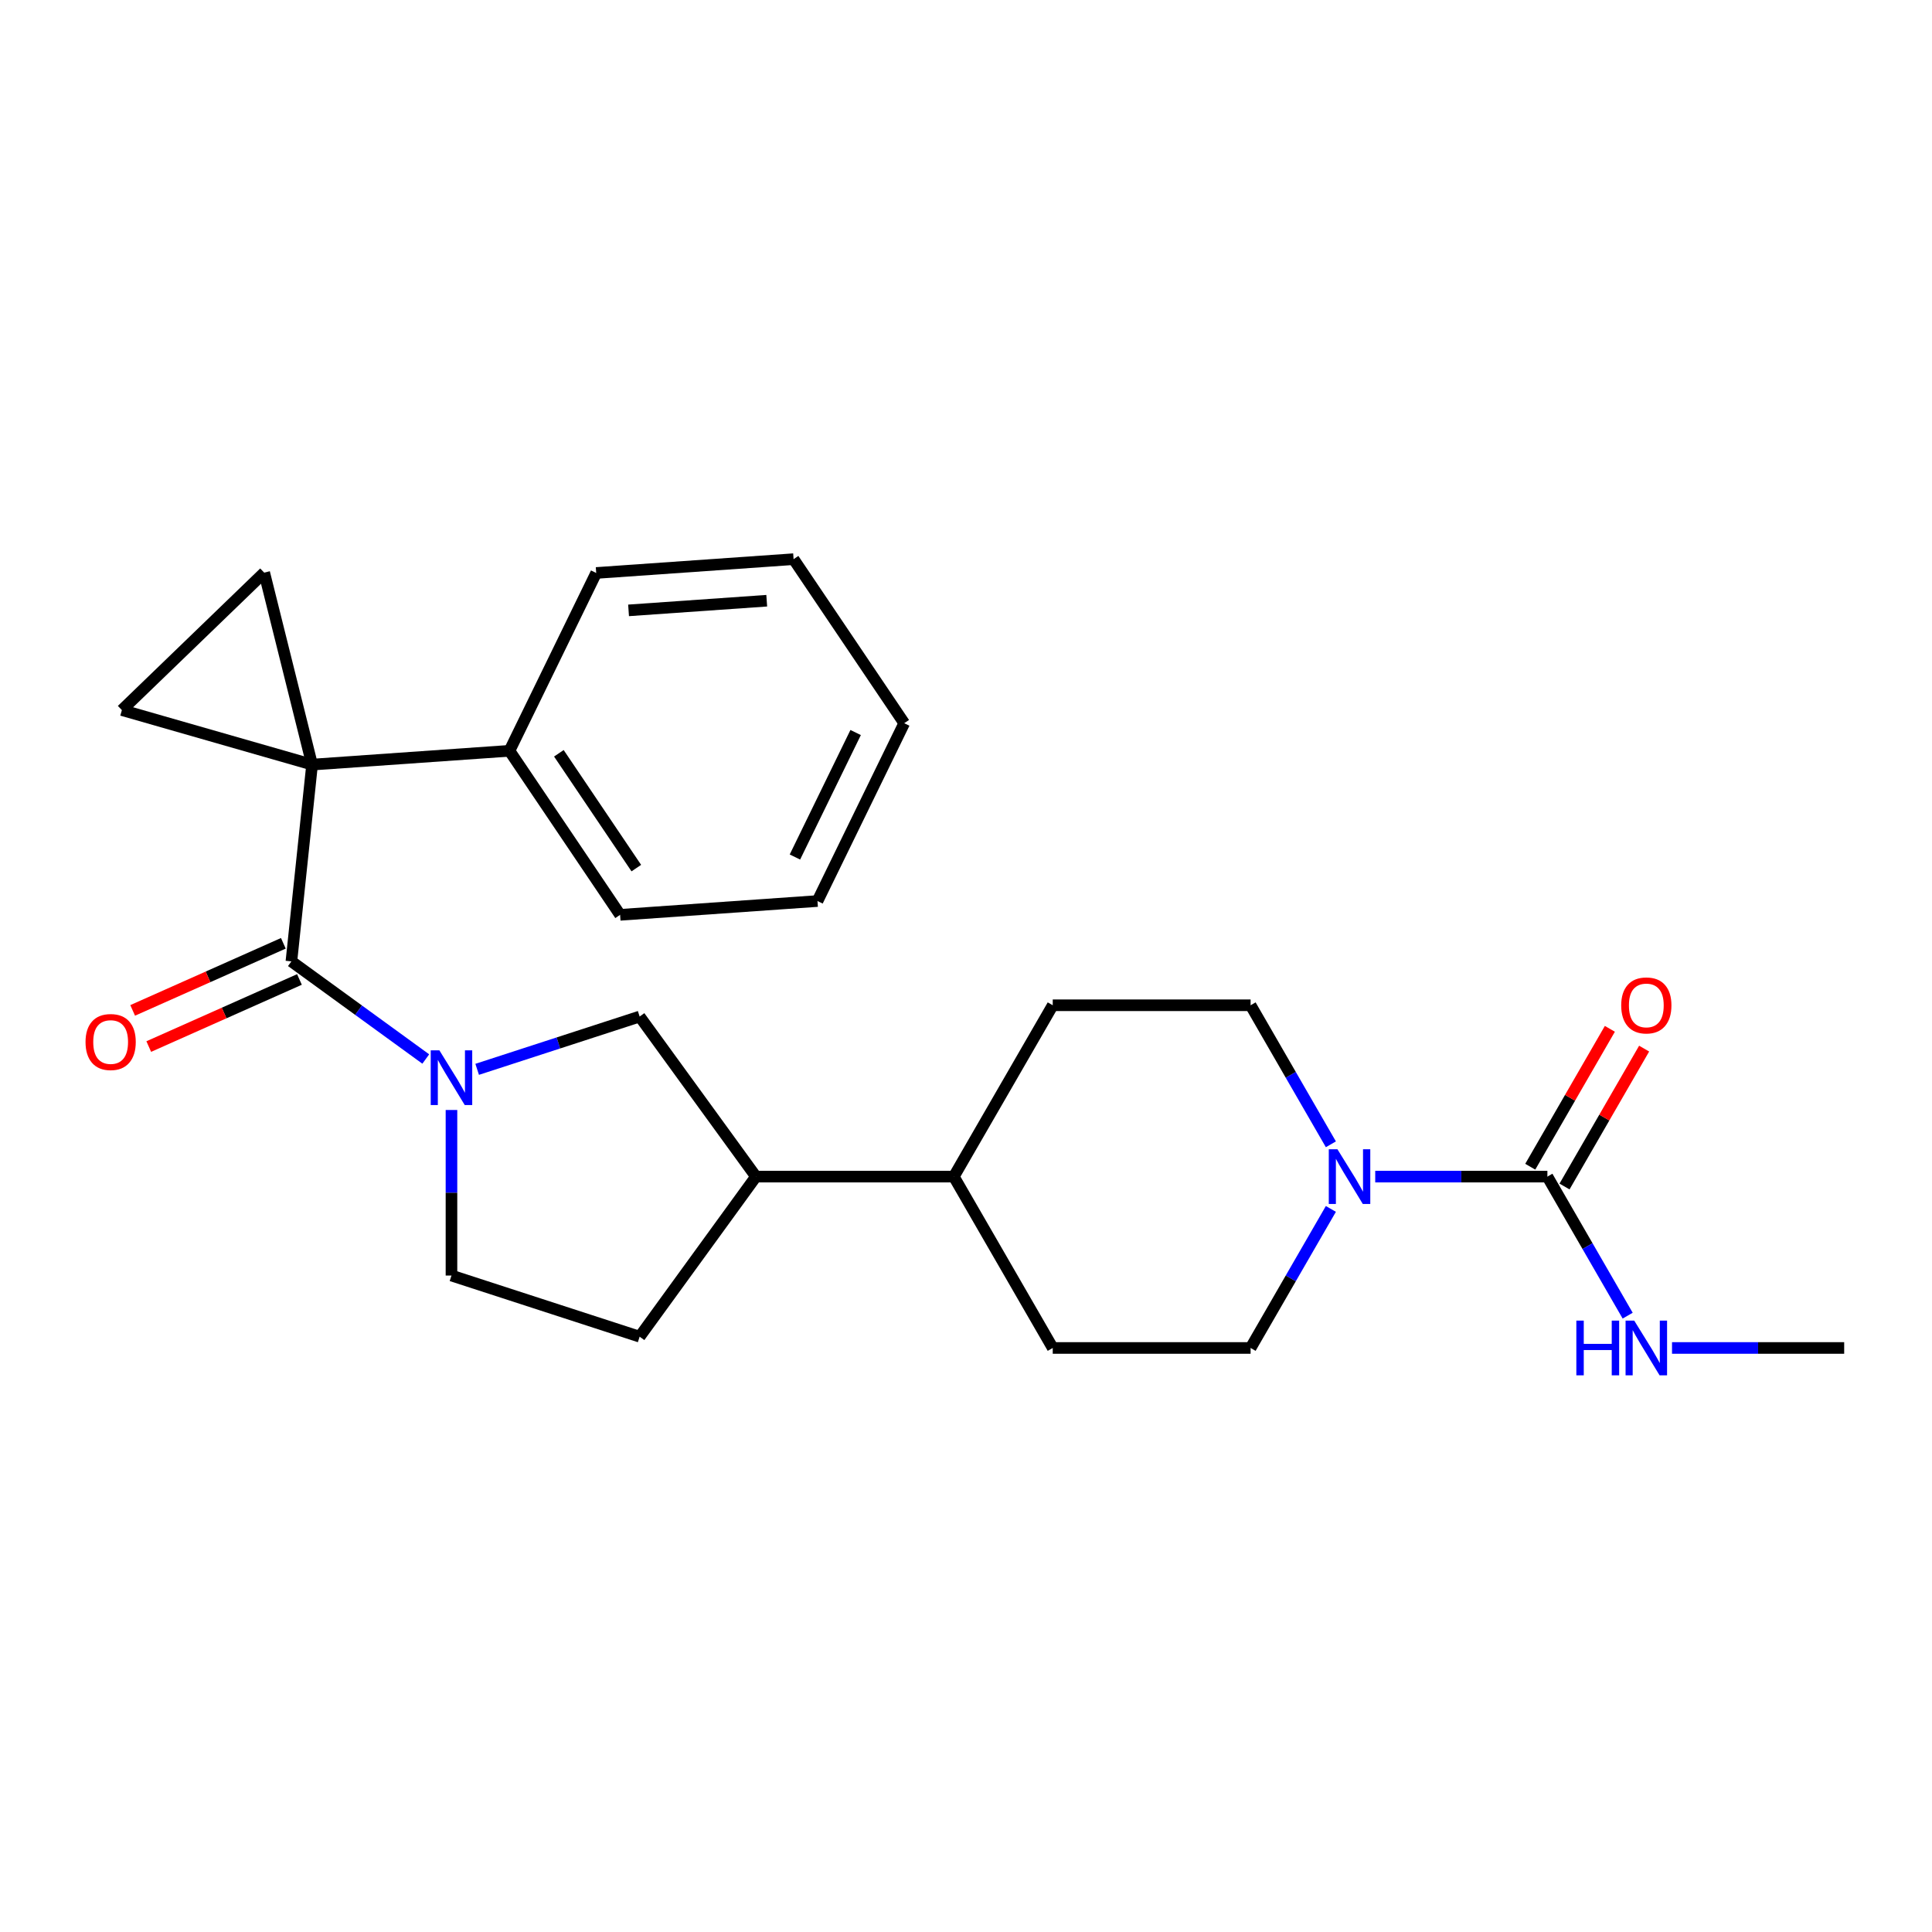 <?xml version='1.0' encoding='iso-8859-1'?>
<svg version='1.1' baseProfile='full'
              xmlns='http://www.w3.org/2000/svg'
                      xmlns:rdkit='http://www.rdkit.org/xml'
                      xmlns:xlink='http://www.w3.org/1999/xlink'
                  xml:space='preserve'
width='1000px' height='1000px' viewBox='0 0 1000 1000'>
<!-- END OF HEADER -->
<rect style='opacity:1.0;fill:#FFFFFF;stroke:none' width='1000' height='1000' x='0' y='0'> </rect>
<path class='bond-0' d='M 161.534,395.76 L 150.829,497.611' style='fill:none;fill-rule:evenodd;stroke:#000000;stroke-width:6px;stroke-linecap:butt;stroke-linejoin:miter;stroke-opacity:1' />
<path class='bond-2' d='M 161.534,395.76 L 136.758,296.39' style='fill:none;fill-rule:evenodd;stroke:#000000;stroke-width:6px;stroke-linecap:butt;stroke-linejoin:miter;stroke-opacity:1' />
<path class='bond-3' d='M 161.534,395.76 L 63.089,367.531' style='fill:none;fill-rule:evenodd;stroke:#000000;stroke-width:6px;stroke-linecap:butt;stroke-linejoin:miter;stroke-opacity:1' />
<path class='bond-8' d='M 161.534,395.76 L 263.697,388.616' style='fill:none;fill-rule:evenodd;stroke:#000000;stroke-width:6px;stroke-linecap:butt;stroke-linejoin:miter;stroke-opacity:1' />
<path class='bond-1' d='M 150.829,497.611 L 185.605,522.877' style='fill:none;fill-rule:evenodd;stroke:#000000;stroke-width:6px;stroke-linecap:butt;stroke-linejoin:miter;stroke-opacity:1' />
<path class='bond-1' d='M 185.605,522.877 L 220.382,548.144' style='fill:none;fill-rule:evenodd;stroke:#0000FF;stroke-width:6px;stroke-linecap:butt;stroke-linejoin:miter;stroke-opacity:1' />
<path class='bond-10' d='M 146.663,488.255 L 107.665,505.619' style='fill:none;fill-rule:evenodd;stroke:#000000;stroke-width:6px;stroke-linecap:butt;stroke-linejoin:miter;stroke-opacity:1' />
<path class='bond-10' d='M 107.665,505.619 L 68.666,522.982' style='fill:none;fill-rule:evenodd;stroke:#FF0000;stroke-width:6px;stroke-linecap:butt;stroke-linejoin:miter;stroke-opacity:1' />
<path class='bond-10' d='M 154.994,506.967 L 115.995,524.33' style='fill:none;fill-rule:evenodd;stroke:#000000;stroke-width:6px;stroke-linecap:butt;stroke-linejoin:miter;stroke-opacity:1' />
<path class='bond-10' d='M 115.995,524.33 L 76.996,541.694' style='fill:none;fill-rule:evenodd;stroke:#FF0000;stroke-width:6px;stroke-linecap:butt;stroke-linejoin:miter;stroke-opacity:1' />
<path class='bond-6' d='M 246.982,553.486 L 289.032,539.823' style='fill:none;fill-rule:evenodd;stroke:#0000FF;stroke-width:6px;stroke-linecap:butt;stroke-linejoin:miter;stroke-opacity:1' />
<path class='bond-6' d='M 289.032,539.823 L 331.082,526.16' style='fill:none;fill-rule:evenodd;stroke:#000000;stroke-width:6px;stroke-linecap:butt;stroke-linejoin:miter;stroke-opacity:1' />
<path class='bond-9' d='M 233.682,574.528 L 233.682,617.374' style='fill:none;fill-rule:evenodd;stroke:#0000FF;stroke-width:6px;stroke-linecap:butt;stroke-linejoin:miter;stroke-opacity:1' />
<path class='bond-9' d='M 233.682,617.374 L 233.682,660.22' style='fill:none;fill-rule:evenodd;stroke:#000000;stroke-width:6px;stroke-linecap:butt;stroke-linejoin:miter;stroke-opacity:1' />
<path class='bond-25' d='M 136.758,296.39 L 63.089,367.531' style='fill:none;fill-rule:evenodd;stroke:#000000;stroke-width:6px;stroke-linecap:butt;stroke-linejoin:miter;stroke-opacity:1' />
<path class='bond-4' d='M 800.927,609.013 L 756.371,609.013' style='fill:none;fill-rule:evenodd;stroke:#000000;stroke-width:6px;stroke-linecap:butt;stroke-linejoin:miter;stroke-opacity:1' />
<path class='bond-4' d='M 756.371,609.013 L 711.815,609.013' style='fill:none;fill-rule:evenodd;stroke:#0000FF;stroke-width:6px;stroke-linecap:butt;stroke-linejoin:miter;stroke-opacity:1' />
<path class='bond-13' d='M 809.796,614.134 L 830.399,578.448' style='fill:none;fill-rule:evenodd;stroke:#000000;stroke-width:6px;stroke-linecap:butt;stroke-linejoin:miter;stroke-opacity:1' />
<path class='bond-13' d='M 830.399,578.448 L 851.003,542.763' style='fill:none;fill-rule:evenodd;stroke:#FF0000;stroke-width:6px;stroke-linecap:butt;stroke-linejoin:miter;stroke-opacity:1' />
<path class='bond-13' d='M 792.058,603.893 L 812.661,568.207' style='fill:none;fill-rule:evenodd;stroke:#000000;stroke-width:6px;stroke-linecap:butt;stroke-linejoin:miter;stroke-opacity:1' />
<path class='bond-13' d='M 812.661,568.207 L 833.264,532.522' style='fill:none;fill-rule:evenodd;stroke:#FF0000;stroke-width:6px;stroke-linecap:butt;stroke-linejoin:miter;stroke-opacity:1' />
<path class='bond-16' d='M 800.927,609.013 L 821.703,644.999' style='fill:none;fill-rule:evenodd;stroke:#000000;stroke-width:6px;stroke-linecap:butt;stroke-linejoin:miter;stroke-opacity:1' />
<path class='bond-16' d='M 821.703,644.999 L 842.48,680.985' style='fill:none;fill-rule:evenodd;stroke:#0000FF;stroke-width:6px;stroke-linecap:butt;stroke-linejoin:miter;stroke-opacity:1' />
<path class='bond-5' d='M 688.861,625.734 L 668.085,661.719' style='fill:none;fill-rule:evenodd;stroke:#0000FF;stroke-width:6px;stroke-linecap:butt;stroke-linejoin:miter;stroke-opacity:1' />
<path class='bond-5' d='M 668.085,661.719 L 647.309,697.705' style='fill:none;fill-rule:evenodd;stroke:#000000;stroke-width:6px;stroke-linecap:butt;stroke-linejoin:miter;stroke-opacity:1' />
<path class='bond-28' d='M 688.861,592.293 L 668.085,556.307' style='fill:none;fill-rule:evenodd;stroke:#0000FF;stroke-width:6px;stroke-linecap:butt;stroke-linejoin:miter;stroke-opacity:1' />
<path class='bond-28' d='M 668.085,556.307 L 647.309,520.322' style='fill:none;fill-rule:evenodd;stroke:#000000;stroke-width:6px;stroke-linecap:butt;stroke-linejoin:miter;stroke-opacity:1' />
<path class='bond-7' d='M 331.082,526.16 L 391.278,609.013' style='fill:none;fill-rule:evenodd;stroke:#000000;stroke-width:6px;stroke-linecap:butt;stroke-linejoin:miter;stroke-opacity:1' />
<path class='bond-14' d='M 391.278,609.013 L 493.691,609.013' style='fill:none;fill-rule:evenodd;stroke:#000000;stroke-width:6px;stroke-linecap:butt;stroke-linejoin:miter;stroke-opacity:1' />
<path class='bond-27' d='M 391.278,609.013 L 331.082,691.867' style='fill:none;fill-rule:evenodd;stroke:#000000;stroke-width:6px;stroke-linecap:butt;stroke-linejoin:miter;stroke-opacity:1' />
<path class='bond-19' d='M 263.697,388.616 L 320.965,473.519' style='fill:none;fill-rule:evenodd;stroke:#000000;stroke-width:6px;stroke-linecap:butt;stroke-linejoin:miter;stroke-opacity:1' />
<path class='bond-19' d='M 289.268,389.898 L 329.355,449.33' style='fill:none;fill-rule:evenodd;stroke:#000000;stroke-width:6px;stroke-linecap:butt;stroke-linejoin:miter;stroke-opacity:1' />
<path class='bond-20' d='M 263.697,388.616 L 308.591,296.568' style='fill:none;fill-rule:evenodd;stroke:#000000;stroke-width:6px;stroke-linecap:butt;stroke-linejoin:miter;stroke-opacity:1' />
<path class='bond-15' d='M 233.682,660.22 L 331.082,691.867' style='fill:none;fill-rule:evenodd;stroke:#000000;stroke-width:6px;stroke-linecap:butt;stroke-linejoin:miter;stroke-opacity:1' />
<path class='bond-11' d='M 647.309,697.705 L 544.897,697.705' style='fill:none;fill-rule:evenodd;stroke:#000000;stroke-width:6px;stroke-linecap:butt;stroke-linejoin:miter;stroke-opacity:1' />
<path class='bond-12' d='M 647.309,520.322 L 544.897,520.322' style='fill:none;fill-rule:evenodd;stroke:#000000;stroke-width:6px;stroke-linecap:butt;stroke-linejoin:miter;stroke-opacity:1' />
<path class='bond-17' d='M 493.691,609.013 L 544.897,520.322' style='fill:none;fill-rule:evenodd;stroke:#000000;stroke-width:6px;stroke-linecap:butt;stroke-linejoin:miter;stroke-opacity:1' />
<path class='bond-18' d='M 493.691,609.013 L 544.897,697.705' style='fill:none;fill-rule:evenodd;stroke:#000000;stroke-width:6px;stroke-linecap:butt;stroke-linejoin:miter;stroke-opacity:1' />
<path class='bond-21' d='M 865.434,697.705 L 909.99,697.705' style='fill:none;fill-rule:evenodd;stroke:#0000FF;stroke-width:6px;stroke-linecap:butt;stroke-linejoin:miter;stroke-opacity:1' />
<path class='bond-21' d='M 909.99,697.705 L 954.545,697.705' style='fill:none;fill-rule:evenodd;stroke:#000000;stroke-width:6px;stroke-linecap:butt;stroke-linejoin:miter;stroke-opacity:1' />
<path class='bond-22' d='M 320.965,473.519 L 423.128,466.375' style='fill:none;fill-rule:evenodd;stroke:#000000;stroke-width:6px;stroke-linecap:butt;stroke-linejoin:miter;stroke-opacity:1' />
<path class='bond-23' d='M 308.591,296.568 L 410.754,289.424' style='fill:none;fill-rule:evenodd;stroke:#000000;stroke-width:6px;stroke-linecap:butt;stroke-linejoin:miter;stroke-opacity:1' />
<path class='bond-23' d='M 325.344,315.929 L 396.858,310.929' style='fill:none;fill-rule:evenodd;stroke:#000000;stroke-width:6px;stroke-linecap:butt;stroke-linejoin:miter;stroke-opacity:1' />
<path class='bond-26' d='M 423.128,466.375 L 468.022,374.328' style='fill:none;fill-rule:evenodd;stroke:#000000;stroke-width:6px;stroke-linecap:butt;stroke-linejoin:miter;stroke-opacity:1' />
<path class='bond-26' d='M 411.452,443.589 L 442.878,379.156' style='fill:none;fill-rule:evenodd;stroke:#000000;stroke-width:6px;stroke-linecap:butt;stroke-linejoin:miter;stroke-opacity:1' />
<path class='bond-24' d='M 410.754,289.424 L 468.022,374.328' style='fill:none;fill-rule:evenodd;stroke:#000000;stroke-width:6px;stroke-linecap:butt;stroke-linejoin:miter;stroke-opacity:1' />
<path  class='atom-2' d='M 227.422 543.647
L 236.702 558.647
Q 237.622 560.127, 239.102 562.807
Q 240.582 565.487, 240.662 565.647
L 240.662 543.647
L 244.422 543.647
L 244.422 571.967
L 240.542 571.967
L 230.582 555.567
Q 229.422 553.647, 228.182 551.447
Q 226.982 549.247, 226.622 548.567
L 226.622 571.967
L 222.942 571.967
L 222.942 543.647
L 227.422 543.647
' fill='#0000FF'/>
<path  class='atom-6' d='M 692.255 594.853
L 701.535 609.853
Q 702.455 611.333, 703.935 614.013
Q 705.415 616.693, 705.495 616.853
L 705.495 594.853
L 709.255 594.853
L 709.255 623.173
L 705.375 623.173
L 695.415 606.773
Q 694.255 604.853, 693.015 602.653
Q 691.815 600.453, 691.455 599.773
L 691.455 623.173
L 687.775 623.173
L 687.775 594.853
L 692.255 594.853
' fill='#0000FF'/>
<path  class='atom-11' d='M 44.271 539.346
Q 44.271 532.546, 47.631 528.746
Q 50.991 524.946, 57.271 524.946
Q 63.551 524.946, 66.911 528.746
Q 70.271 532.546, 70.271 539.346
Q 70.271 546.226, 66.871 550.146
Q 63.471 554.026, 57.271 554.026
Q 51.031 554.026, 47.631 550.146
Q 44.271 546.266, 44.271 539.346
M 57.271 550.826
Q 61.591 550.826, 63.911 547.946
Q 66.271 545.026, 66.271 539.346
Q 66.271 533.786, 63.911 530.986
Q 61.591 528.146, 57.271 528.146
Q 52.951 528.146, 50.591 530.946
Q 48.271 533.746, 48.271 539.346
Q 48.271 545.066, 50.591 547.946
Q 52.951 550.826, 57.271 550.826
' fill='#FF0000'/>
<path  class='atom-14' d='M 839.133 520.402
Q 839.133 513.602, 842.493 509.802
Q 845.853 506.002, 852.133 506.002
Q 858.413 506.002, 861.773 509.802
Q 865.133 513.602, 865.133 520.402
Q 865.133 527.282, 861.733 531.202
Q 858.333 535.082, 852.133 535.082
Q 845.893 535.082, 842.493 531.202
Q 839.133 527.322, 839.133 520.402
M 852.133 531.882
Q 856.453 531.882, 858.773 529.002
Q 861.133 526.082, 861.133 520.402
Q 861.133 514.842, 858.773 512.042
Q 856.453 509.202, 852.133 509.202
Q 847.813 509.202, 845.453 512.002
Q 843.133 514.802, 843.133 520.402
Q 843.133 526.122, 845.453 529.002
Q 847.813 531.882, 852.133 531.882
' fill='#FF0000'/>
<path  class='atom-17' d='M 815.913 683.545
L 819.753 683.545
L 819.753 695.585
L 834.233 695.585
L 834.233 683.545
L 838.073 683.545
L 838.073 711.865
L 834.233 711.865
L 834.233 698.785
L 819.753 698.785
L 819.753 711.865
L 815.913 711.865
L 815.913 683.545
' fill='#0000FF'/>
<path  class='atom-17' d='M 845.873 683.545
L 855.153 698.545
Q 856.073 700.025, 857.553 702.705
Q 859.033 705.385, 859.113 705.545
L 859.113 683.545
L 862.873 683.545
L 862.873 711.865
L 858.993 711.865
L 849.033 695.465
Q 847.873 693.545, 846.633 691.345
Q 845.433 689.145, 845.073 688.465
L 845.073 711.865
L 841.393 711.865
L 841.393 683.545
L 845.873 683.545
' fill='#0000FF'/>
</svg>

